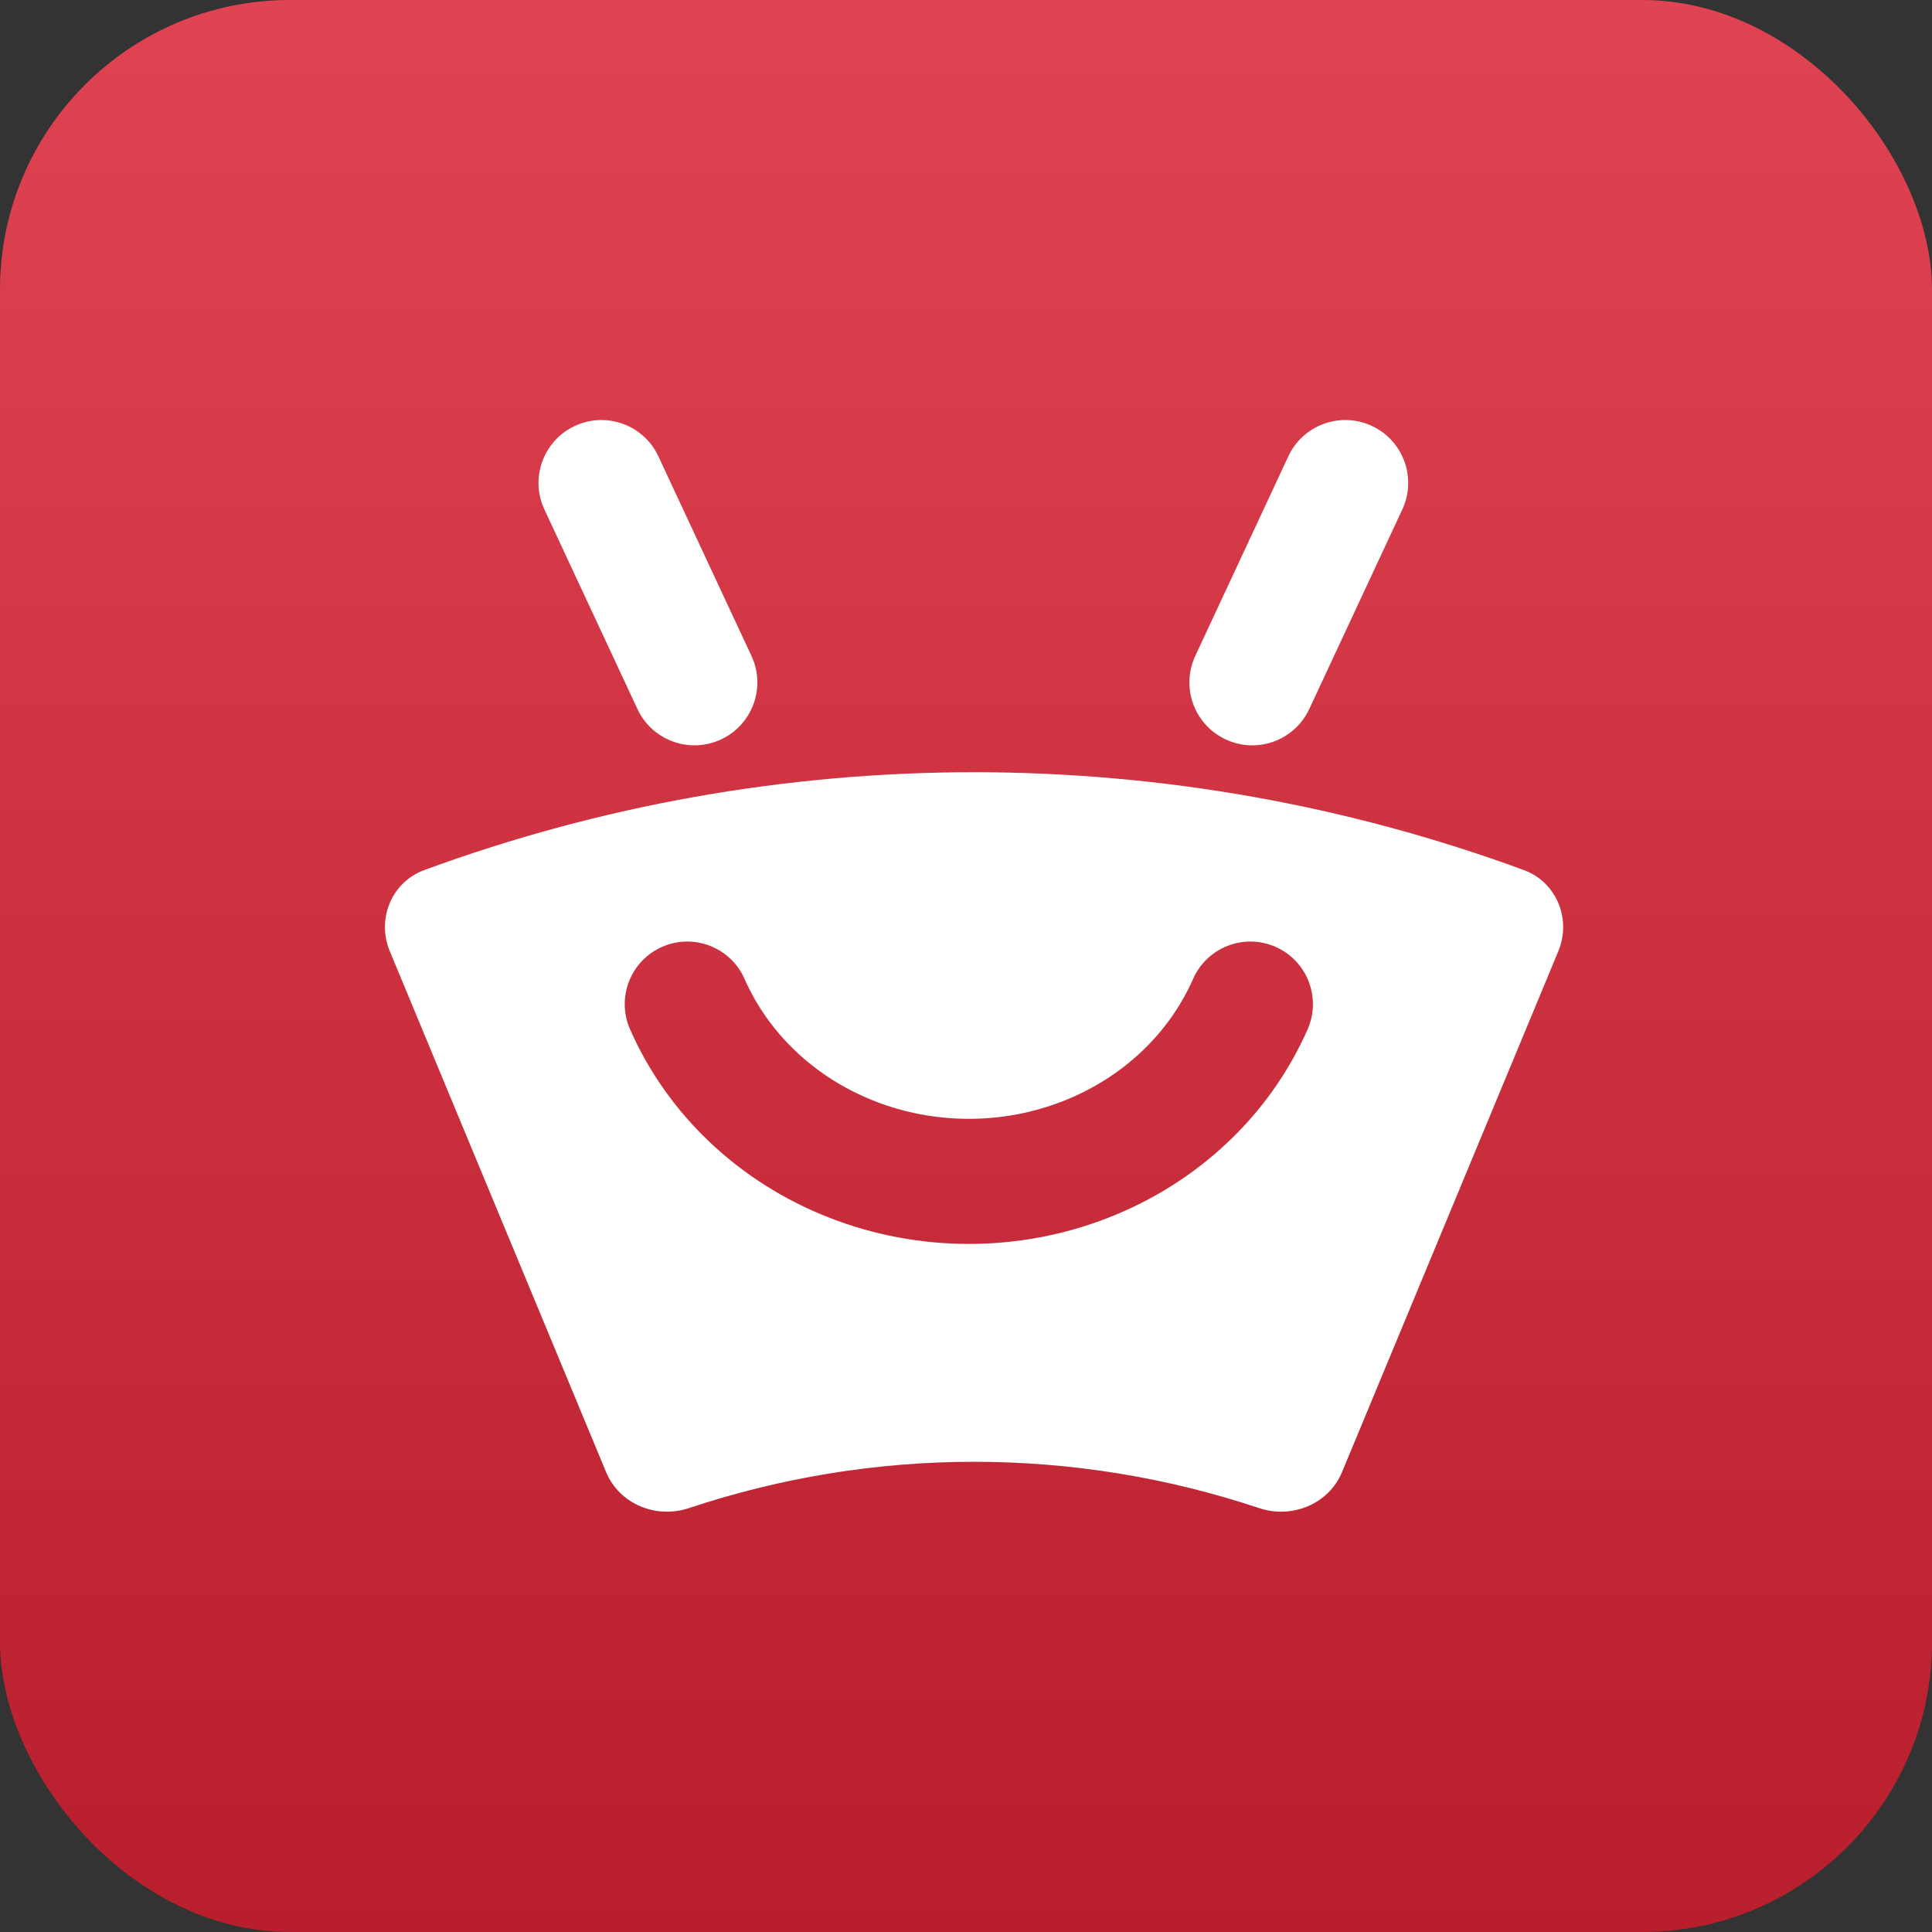 <svg width="47" height="47" viewBox="0 0 47 47" fill="none" xmlns="http://www.w3.org/2000/svg">
    <rect x="0" y="0" width="47" height="47" fill="#333333" stroke="none"/>
    <rect width="47" height="47" rx="7.05" fill="url(#paint0_linear_4051_1798)" />
    <path fill-rule="evenodd" clip-rule="evenodd"
        d="M13.984 10.362C14.75 10.005 15.66 10.336 16.017 11.102L18.28 15.955C18.638 16.721 18.306 17.631 17.541 17.988C16.775 18.345 15.864 18.014 15.507 17.248L13.244 12.395C12.887 11.63 13.219 10.719 13.984 10.362ZM33.374 10.362C32.609 10.005 31.698 10.336 31.341 11.102L29.078 15.955C28.721 16.721 29.052 17.631 29.818 17.988C30.584 18.346 31.494 18.014 31.851 17.248L34.114 12.395C34.471 11.63 34.14 10.719 33.374 10.362ZM9.482 23.139C9.157 22.357 9.527 21.458 10.322 21.166C14.6 19.593 19.128 18.786 23.696 18.786C28.264 18.786 32.791 19.593 37.07 21.166C37.864 21.458 38.234 22.357 37.91 23.139L32.648 35.811C32.324 36.59 31.432 36.955 30.631 36.688C28.399 35.943 26.057 35.561 23.696 35.561C21.335 35.561 18.993 35.943 16.76 36.688C15.96 36.955 15.067 36.59 14.744 35.811L9.482 23.139ZM16.108 23.034C16.877 22.696 17.775 23.046 18.113 23.815C18.402 24.471 18.828 25.074 19.371 25.586C19.914 26.098 20.564 26.509 21.285 26.79C22.007 27.072 22.783 27.218 23.569 27.218C24.355 27.218 25.131 27.072 25.852 26.79C26.574 26.509 27.224 26.098 27.767 25.586C28.31 25.074 28.736 24.471 29.024 23.815C29.363 23.046 30.261 22.696 31.03 23.034C31.799 23.372 32.149 24.27 31.811 25.04C31.354 26.078 30.688 27.016 29.854 27.801C29.021 28.587 28.036 29.205 26.959 29.625C25.882 30.046 24.73 30.261 23.569 30.261C22.408 30.261 21.256 30.046 20.179 29.625C19.101 29.205 18.117 28.587 17.283 27.801C16.45 27.016 15.783 26.078 15.327 25.04C14.989 24.27 15.338 23.372 16.108 23.034Z"
        fill="white" />
    <defs>
        <linearGradient id="paint0_linear_4051_1798" x1="23.5" y1="0" x2="23.5" y2="47"
            gradientUnits="userSpaceOnUse">
            <stop stop-color="#E04351" />
            <stop offset="1" stop-color="#B81E2C" />
        </linearGradient>
    </defs>
</svg>
    